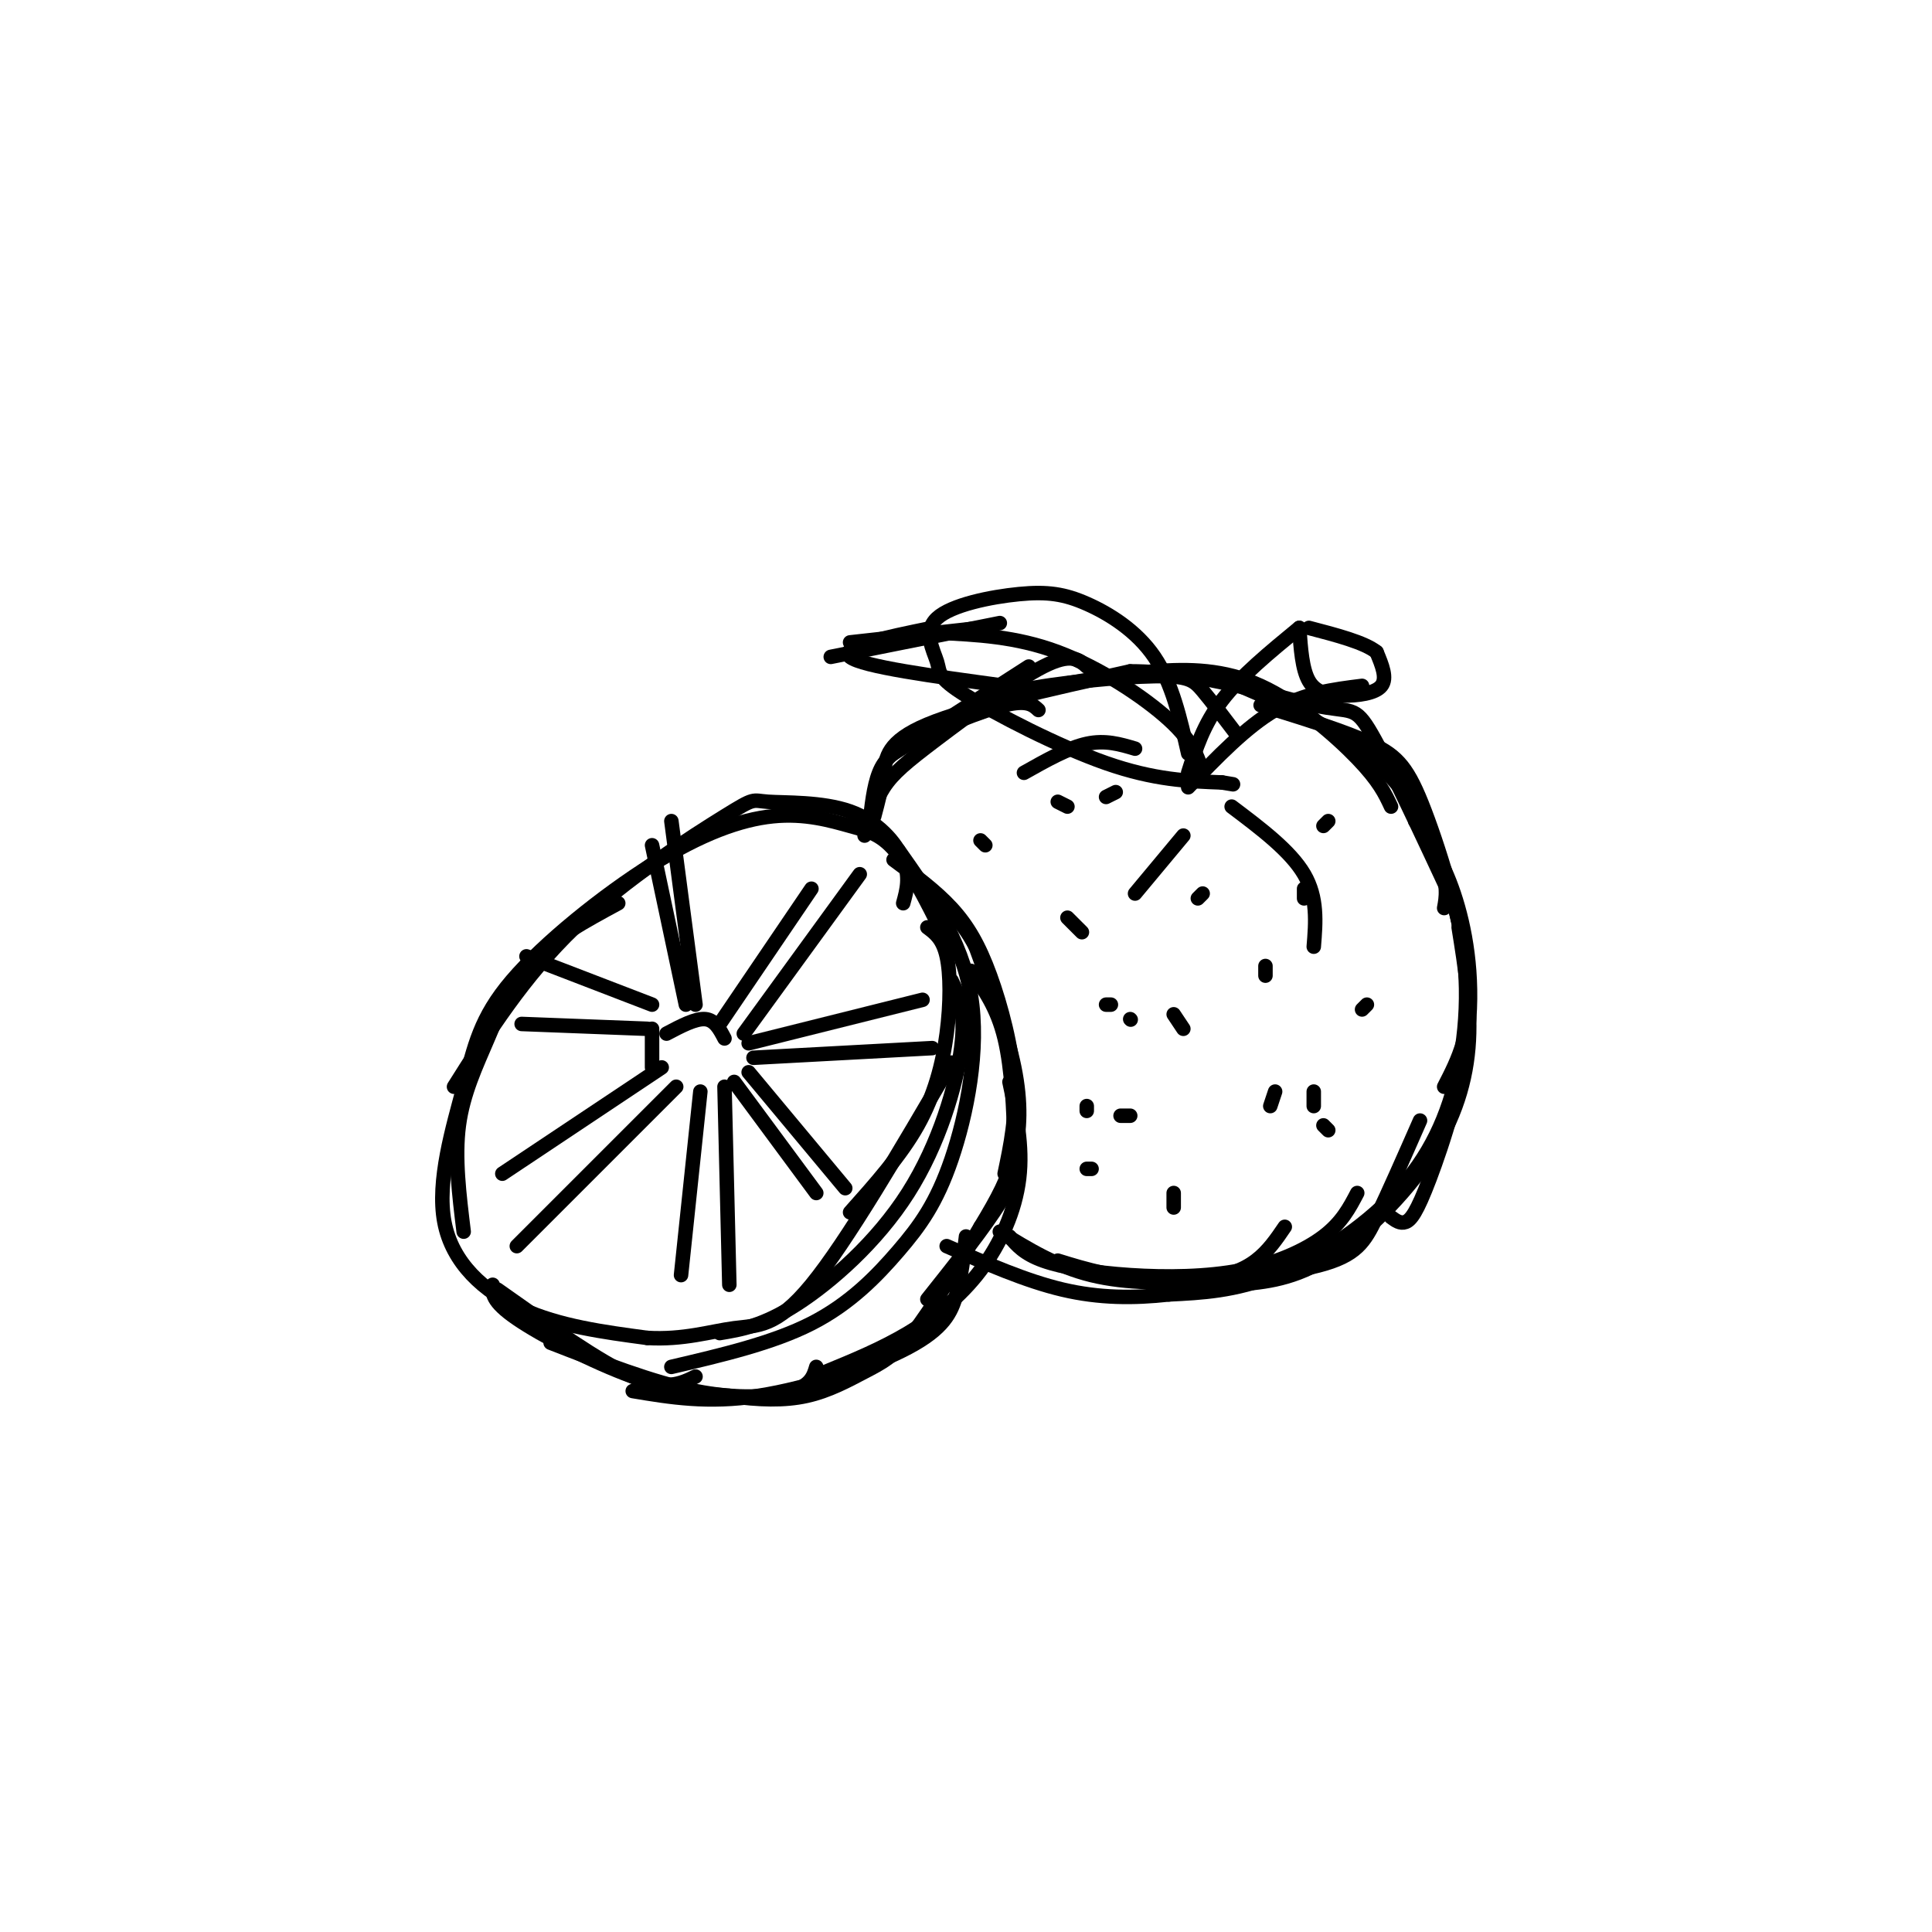 <svg viewBox='0 0 400 400' version='1.1' xmlns='http://www.w3.org/2000/svg' xmlns:xlink='http://www.w3.org/1999/xlink'><g fill='none' stroke='rgb(0,0,0)' stroke-width='3' stroke-linecap='round' stroke-linejoin='round'><path d='M197,197c-3.857,-7.872 -7.715,-15.745 -11,-20c-3.285,-4.255 -5.999,-4.893 -10,-6c-4.001,-1.107 -9.290,-2.682 -16,-2c-6.710,0.682 -14.840,3.620 -25,10c-10.160,6.380 -22.349,16.201 -29,24c-6.651,7.799 -7.762,13.575 -10,22c-2.238,8.425 -5.603,19.499 -4,28c1.603,8.501 8.172,14.429 16,18c7.828,3.571 16.914,4.786 26,6'/><path d='M134,277c7.488,0.464 13.208,-1.375 18,-2c4.792,-0.625 8.655,-0.036 16,-9c7.345,-8.964 18.173,-27.482 29,-46'/><path d='M192,192c1.595,1.185 3.190,2.369 4,6c0.810,3.631 0.833,9.708 0,16c-0.833,6.292 -2.524,12.798 -6,19c-3.476,6.202 -8.738,12.101 -14,18'/><path d='M197,203c1.500,3.173 3.000,6.345 2,14c-1.000,7.655 -4.500,19.792 -11,30c-6.500,10.208 -16.000,18.488 -23,23c-7.000,4.512 -11.500,5.256 -16,6'/><path d='M187,187c0.747,-2.721 1.495,-5.443 0,-9c-1.495,-3.557 -5.232,-7.950 -11,-10c-5.768,-2.050 -13.567,-1.756 -17,-2c-3.433,-0.244 -2.501,-1.027 -9,3c-6.499,4.027 -20.428,12.865 -31,23c-10.572,10.135 -17.786,21.568 -25,33'/><path d='M128,187c-6.774,3.667 -13.548,7.333 -18,12c-4.452,4.667 -6.583,10.333 -9,16c-2.417,5.667 -5.119,11.333 -6,18c-0.881,6.667 0.060,14.333 1,22'/><path d='M185,178c4.327,3.185 8.655,6.369 12,10c3.345,3.631 5.708,7.708 8,14c2.292,6.292 4.512,14.798 5,22c0.488,7.202 -0.756,13.101 -2,19'/><path d='M201,201c2.732,3.810 5.464,7.619 7,14c1.536,6.381 1.875,15.333 2,21c0.125,5.667 0.036,8.048 -3,13c-3.036,4.952 -9.018,12.476 -15,20'/><path d='M209,224c1.405,6.643 2.810,13.286 2,20c-0.810,6.714 -3.833,13.500 -8,19c-4.167,5.500 -9.476,9.714 -15,13c-5.524,3.286 -11.262,5.643 -17,8'/><path d='M200,256c-0.482,4.131 -0.964,8.262 -2,12c-1.036,3.738 -2.625,7.083 -10,11c-7.375,3.917 -20.536,8.405 -31,10c-10.464,1.595 -18.232,0.298 -26,-1'/><path d='M169,283c-0.556,1.889 -1.111,3.778 -5,5c-3.889,1.222 -11.111,1.778 -20,0c-8.889,-1.778 -19.444,-5.889 -30,-10'/><path d='M144,285c-3.083,1.500 -6.167,3.000 -13,0c-6.833,-3.000 -17.417,-10.500 -28,-18'/><path d='M102,266c-0.111,1.711 -0.222,3.422 5,7c5.222,3.578 15.778,9.022 24,12c8.222,2.978 14.111,3.489 20,4'/><path d='M151,289c6.105,0.864 11.368,1.026 16,0c4.632,-1.026 8.632,-3.238 12,-5c3.368,-1.762 6.105,-3.075 10,-8c3.895,-4.925 8.947,-13.463 14,-22'/><path d='M203,254c3.655,-6.024 5.792,-10.083 7,-15c1.208,-4.917 1.488,-10.690 0,-18c-1.488,-7.310 -4.744,-16.155 -8,-25'/><path d='M202,196c-3.167,-6.167 -7.083,-9.083 -11,-12'/><path d='M186,176c6.557,9.300 13.113,18.600 15,30c1.887,11.400 -0.896,24.901 -4,34c-3.104,9.099 -6.528,13.796 -11,19c-4.472,5.204 -9.992,10.915 -18,15c-8.008,4.085 -18.504,6.542 -29,9'/><path d='M180,171c0.435,-4.071 0.869,-8.143 2,-11c1.131,-2.857 2.958,-4.500 8,-7c5.042,-2.500 13.298,-5.857 18,-7c4.702,-1.143 5.851,-0.071 7,1'/><path d='M185,156c0.000,0.000 28.000,-18.000 28,-18'/><path d='M179,173c1.048,-3.542 2.095,-7.083 4,-10c1.905,-2.917 4.667,-5.208 11,-10c6.333,-4.792 16.238,-12.083 22,-15c5.762,-2.917 7.381,-1.458 9,0'/><path d='M198,149c2.583,-2.161 5.167,-4.321 13,-6c7.833,-1.679 20.917,-2.875 28,-3c7.083,-0.125 8.167,0.821 10,3c1.833,2.179 4.417,5.589 7,9'/><path d='M218,142c6.940,-1.220 13.881,-2.440 21,-3c7.119,-0.560 14.417,-0.458 22,3c7.583,3.458 15.452,10.274 20,15c4.548,4.726 5.774,7.363 7,10'/><path d='M252,140c11.978,5.067 23.956,10.133 32,17c8.044,6.867 12.156,15.533 14,21c1.844,5.467 1.422,7.733 1,10'/><path d='M261,146c8.774,2.708 17.548,5.417 23,8c5.452,2.583 7.583,5.042 11,14c3.417,8.958 8.119,24.417 9,35c0.881,10.583 -2.060,16.292 -5,22'/><path d='M293,170c2.834,4.035 5.668,8.070 8,15c2.332,6.930 4.161,16.754 3,28c-1.161,11.246 -5.313,23.912 -8,31c-2.687,7.088 -3.911,8.596 -5,9c-1.089,0.404 -2.045,-0.298 -3,-1'/><path d='M302,192c1.351,8.417 2.702,16.833 2,25c-0.702,8.167 -3.458,16.083 -9,24c-5.542,7.917 -13.869,15.833 -21,20c-7.131,4.167 -13.065,4.583 -19,5'/><path d='M294,232c-3.268,7.435 -6.536,14.869 -9,20c-2.464,5.131 -4.125,7.958 -12,10c-7.875,2.042 -21.964,3.298 -32,3c-10.036,-0.298 -16.018,-2.149 -22,-4'/><path d='M281,247c-1.598,3.057 -3.196,6.115 -7,9c-3.804,2.885 -9.813,5.598 -17,7c-7.187,1.402 -15.550,1.493 -23,1c-7.450,-0.493 -13.986,-1.569 -18,-3c-4.014,-1.431 -5.507,-3.215 -7,-5'/><path d='M266,254c-1.720,2.530 -3.440,5.060 -6,7c-2.560,1.940 -5.958,3.292 -12,4c-6.042,0.708 -14.726,0.774 -22,-1c-7.274,-1.774 -13.137,-5.387 -19,-9'/><path d='M181,169c0.778,-2.933 1.556,-5.867 2,-9c0.444,-3.133 0.556,-6.467 9,-10c8.444,-3.533 25.222,-7.267 42,-11'/><path d='M234,139c14.583,-0.060 30.042,5.292 38,7c7.958,1.708 8.417,-0.226 12,6c3.583,6.226 10.292,20.613 17,35'/><path d='M301,187c3.316,11.797 3.105,23.791 1,34c-2.105,10.209 -6.105,18.633 -13,26c-6.895,7.367 -16.684,13.676 -25,17c-8.316,3.324 -15.158,3.662 -22,4'/><path d='M242,268c-7.244,0.800 -14.356,0.800 -22,-1c-7.644,-1.800 -15.822,-5.400 -24,-9'/><path d='M150,215c-1.000,-1.917 -2.000,-3.833 -4,-4c-2.000,-0.167 -5.000,1.417 -8,3'/><path d='M149,212c0.000,0.000 19.000,-28.000 19,-28'/><path d='M154,214c0.000,0.000 24.000,-33.000 24,-33'/><path d='M155,216c0.000,0.000 36.000,-9.000 36,-9'/><path d='M156,219c0.000,0.000 37.000,-2.000 37,-2'/><path d='M155,222c0.000,0.000 20.000,24.000 20,24'/><path d='M152,224c0.000,0.000 17.000,23.000 17,23'/><path d='M150,225c0.000,0.000 1.000,41.000 1,41'/><path d='M145,226c0.000,0.000 -4.000,38.000 -4,38'/><path d='M140,225c0.000,0.000 -33.000,33.000 -33,33'/><path d='M137,221c0.000,0.000 -33.000,22.000 -33,22'/><path d='M134,213c0.000,0.000 -26.000,-1.000 -26,-1'/><path d='M135,208c0.000,0.000 -26.000,-10.000 -26,-10'/><path d='M142,208c0.000,0.000 -7.000,-33.000 -7,-33'/><path d='M144,208c0.000,0.000 -5.000,-38.000 -5,-38'/><path d='M135,213c0.000,0.000 0.000,8.000 0,8'/><path d='M246,160c1.583,-5.000 3.167,-10.000 7,-15c3.833,-5.000 9.917,-10.000 16,-15'/><path d='M269,130c0.298,4.292 0.595,8.583 2,11c1.405,2.417 3.917,2.958 7,3c3.083,0.042 6.738,-0.417 8,-2c1.262,-1.583 0.131,-4.292 -1,-7'/><path d='M285,135c-2.500,-2.000 -8.250,-3.500 -14,-5'/><path d='M282,142c-6.000,0.750 -12.000,1.500 -18,5c-6.000,3.500 -12.000,9.750 -18,16'/><path d='M255,167c6.083,4.583 12.167,9.167 15,14c2.833,4.833 2.417,9.917 2,15'/><path d='M245,173c0.000,0.000 -10.000,12.000 -10,12'/><path d='M235,155c-3.083,-0.917 -6.167,-1.833 -10,-1c-3.833,0.833 -8.417,3.417 -13,6'/><path d='M270,186c0.000,0.000 0.000,-2.000 0,-2'/><path d='M231,164c0.000,0.000 -2.000,1.000 -2,1'/><path d='M262,202c0.000,0.000 0.000,-2.000 0,-2'/><path d='M224,193c0.000,0.000 -3.000,-3.000 -3,-3'/><path d='M248,186c0.000,0.000 1.000,-1.000 1,-1'/><path d='M219,166c0.000,0.000 2.000,1.000 2,1'/><path d='M245,213c0.000,0.000 -2.000,-3.000 -2,-3'/><path d='M282,209c0.000,0.000 1.000,-1.000 1,-1'/><path d='M234,211c0.000,0.000 0.100,0.100 0.1,0.1'/><path d='M203,174c0.000,0.000 1.000,1.000 1,1'/><path d='M274,171c0.000,0.000 1.000,-1.000 1,-1'/><path d='M263,229c0.000,0.000 1.000,-3.000 1,-3'/><path d='M225,230c0.000,0.000 0.000,-1.000 0,-1'/><path d='M272,229c0.000,0.000 0.000,-3.000 0,-3'/><path d='M232,231c0.000,0.000 2.000,0.000 2,0'/><path d='M243,250c0.000,0.000 0.000,-3.000 0,-3'/><path d='M274,233c0.000,0.000 1.000,1.000 1,1'/><path d='M225,242c0.000,0.000 1.000,0.000 1,0'/><path d='M229,208c0.000,0.000 1.000,0.000 1,0'/><path d='M246,156c-1.659,-7.291 -3.319,-14.582 -7,-20c-3.681,-5.418 -9.384,-8.963 -14,-11c-4.616,-2.037 -8.146,-2.567 -14,-2c-5.854,0.567 -14.033,2.232 -17,5c-2.967,2.768 -0.723,6.639 0,9c0.723,2.361 -0.075,3.213 6,7c6.075,3.787 19.021,10.511 29,14c9.979,3.489 16.989,3.745 24,4'/><path d='M253,162c4.000,0.667 2.000,0.333 0,0'/><path d='M249,160c-0.956,-3.178 -1.911,-6.356 -7,-11c-5.089,-4.644 -14.311,-10.756 -23,-14c-8.689,-3.244 -16.844,-3.622 -25,-4'/><path d='M203,130c0.000,0.000 -27.000,3.000 -27,3'/><path d='M193,130c-9.750,2.000 -19.500,4.000 -17,6c2.500,2.000 17.250,4.000 32,6'/><path d='M207,129c0.000,0.000 -35.000,7.000 -35,7'/></g>
</svg>